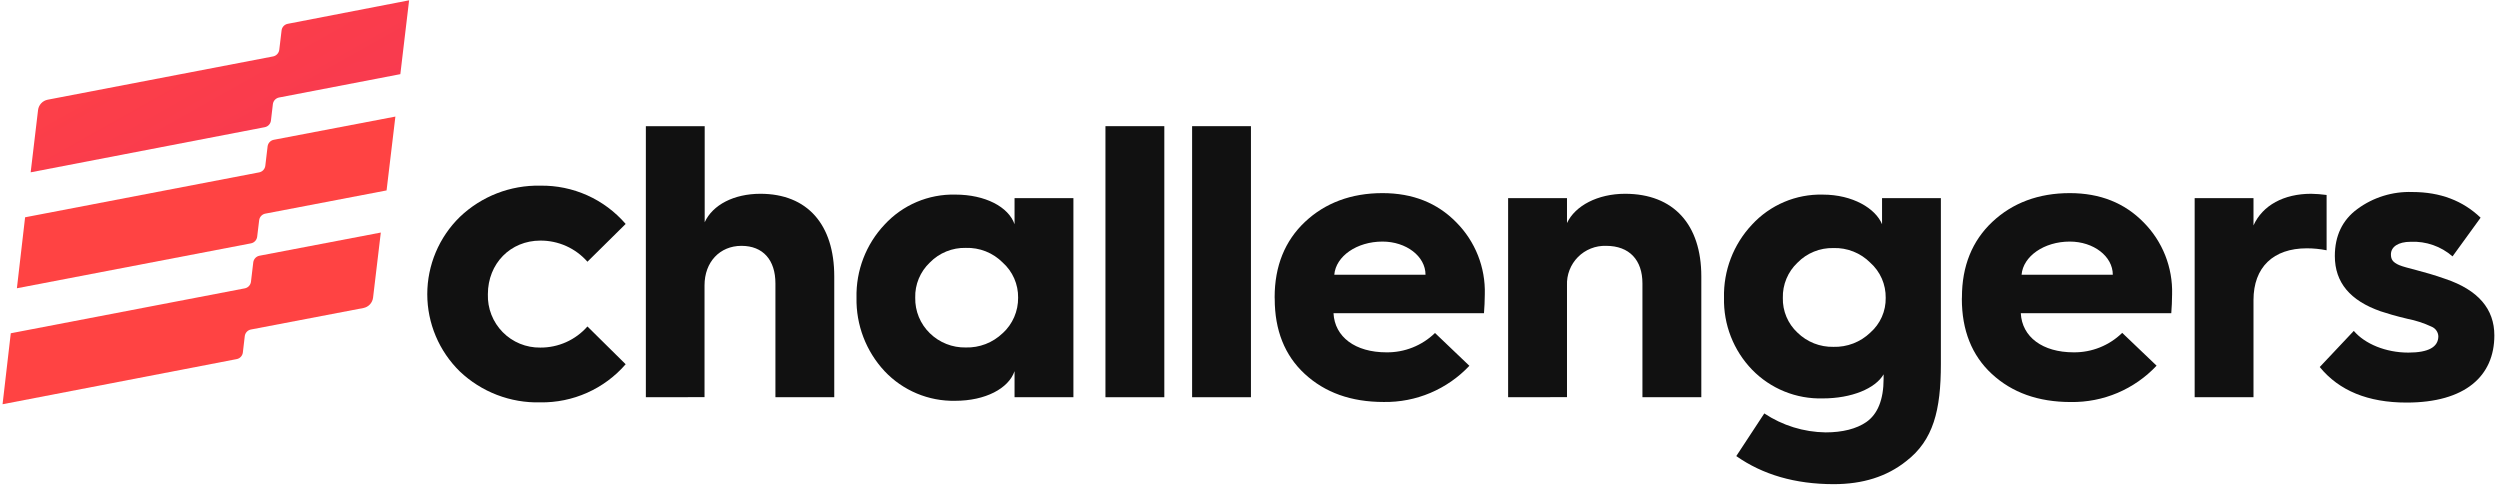 <svg width="154" height="30" viewBox="0 0 154 30" fill="none" xmlns="http://www.w3.org/2000/svg">
<g id="Logo" clip-path="url(#clip0_1867_1243)">
<path id="Vector" d="M38.541 13.795L36.186 16.122C35.824 15.71 35.377 15.38 34.876 15.155C34.375 14.931 33.831 14.817 33.282 14.821C31.455 14.821 30.053 16.223 30.053 18.126C30.04 18.556 30.113 18.985 30.27 19.386C30.427 19.787 30.664 20.152 30.965 20.459C31.267 20.766 31.628 21.009 32.026 21.172C32.425 21.336 32.852 21.417 33.282 21.411C33.831 21.415 34.375 21.3 34.876 21.076C35.377 20.851 35.824 20.522 36.186 20.11L38.541 22.437C37.889 23.189 37.08 23.788 36.172 24.193C35.263 24.599 34.277 24.801 33.282 24.785C32.371 24.809 31.465 24.653 30.614 24.326C29.763 23.999 28.985 23.508 28.324 22.88C27.69 22.26 27.186 21.52 26.842 20.703C26.498 19.887 26.32 19.009 26.32 18.122C26.32 17.236 26.498 16.358 26.842 15.541C27.186 14.724 27.69 13.984 28.324 13.365C29.657 12.091 31.44 11.398 33.282 11.437C34.278 11.421 35.265 11.624 36.174 12.031C37.083 12.439 37.891 13.041 38.541 13.795Z" fill="#111111"/>
<path id="Vector_2" d="M39.785 24.469V7.772H43.409V13.691C43.897 12.619 45.211 11.937 46.841 11.937C49.737 11.937 51.39 13.835 51.39 17.024V24.469H47.766V17.456C47.766 16.02 47.008 15.144 45.673 15.144C44.339 15.144 43.399 16.142 43.399 17.577V24.464L39.785 24.469Z" fill="#111111"/>
<path id="Vector_3" d="M62.496 13.812V12.205H66.122V24.469H62.496V22.864C62.13 23.933 60.694 24.689 58.844 24.689C58.031 24.706 57.224 24.553 56.474 24.238C55.724 23.924 55.048 23.456 54.49 22.864C53.347 21.638 52.727 20.014 52.761 18.338C52.723 16.668 53.344 15.05 54.49 13.835C55.043 13.235 55.717 12.76 56.468 12.441C57.219 12.123 58.029 11.968 58.844 11.987C60.689 11.987 62.124 12.741 62.496 13.812ZM61.766 20.527C62.069 20.249 62.31 19.911 62.474 19.534C62.637 19.157 62.72 18.749 62.716 18.338C62.722 17.93 62.64 17.526 62.476 17.152C62.312 16.778 62.07 16.444 61.766 16.172C61.469 15.874 61.114 15.639 60.722 15.484C60.331 15.329 59.912 15.256 59.491 15.27C59.08 15.26 58.671 15.335 58.29 15.491C57.909 15.646 57.565 15.878 57.278 16.172C56.984 16.45 56.752 16.787 56.597 17.16C56.442 17.533 56.367 17.934 56.378 18.338C56.37 18.745 56.445 19.149 56.6 19.526C56.755 19.902 56.985 20.243 57.278 20.527C57.569 20.813 57.916 21.038 58.296 21.188C58.676 21.339 59.082 21.412 59.491 21.404C59.909 21.416 60.325 21.344 60.714 21.194C61.104 21.043 61.46 20.816 61.761 20.527H61.766Z" fill="#111111"/>
<path id="Vector_4" d="M68.096 24.469V7.772H71.722V24.469H68.096Z" fill="#111111"/>
<path id="Vector_5" d="M73.434 24.469V7.772H77.058V24.469H73.434Z" fill="#111111"/>
<path id="Vector_6" d="M78.518 18.313C78.518 16.39 79.149 14.833 80.39 13.665C81.631 12.498 83.238 11.896 85.161 11.896C87.034 11.896 88.543 12.505 89.71 13.698C90.287 14.279 90.74 14.971 91.042 15.732C91.343 16.493 91.487 17.308 91.464 18.126C91.464 18.54 91.439 18.93 91.413 19.293H82.144C82.217 20.754 83.481 21.704 85.404 21.704C86.52 21.718 87.596 21.29 88.396 20.512L90.514 22.533C89.838 23.25 89.019 23.819 88.111 24.203C87.203 24.587 86.225 24.777 85.24 24.762C83.218 24.762 81.613 24.178 80.373 23.034C79.132 21.889 78.523 20.332 78.523 18.411L78.518 18.313ZM87.812 16.925C87.812 15.783 86.62 14.881 85.161 14.881C83.579 14.881 82.288 15.783 82.192 16.925H87.812Z" fill="#111111"/>
<path id="Vector_7" d="M92.9 24.469V12.205H96.527V13.739C97.032 12.667 98.425 11.937 100.105 11.937C103.097 11.937 104.801 13.835 104.801 17.024V24.469H101.174V17.456C101.174 16.021 100.373 15.144 98.938 15.144C98.616 15.133 98.296 15.189 97.997 15.308C97.698 15.427 97.427 15.606 97.201 15.834C96.975 16.063 96.798 16.336 96.682 16.636C96.566 16.936 96.513 17.256 96.527 17.578V24.464L92.9 24.469Z" fill="#111111"/>
<path id="Vector_8" d="M107.925 13.835C108.478 13.235 109.153 12.76 109.904 12.441C110.656 12.122 111.466 11.968 112.282 11.988C114.132 11.988 115.534 12.842 115.934 13.812V12.205H119.558V22.425C119.558 25.273 119.095 27.122 117.417 28.411C116.224 29.361 114.741 29.824 112.964 29.824C110.579 29.824 108.585 29.24 106.955 28.095L108.681 25.467C109.8 26.211 111.11 26.616 112.454 26.635C113.5 26.635 114.352 26.417 114.958 26.003C115.666 25.515 116.03 24.616 116.03 23.327V23.059C115.524 23.933 114.059 24.542 112.282 24.542C111.473 24.564 110.669 24.419 109.919 24.114C109.17 23.81 108.492 23.353 107.928 22.773C107.361 22.186 106.917 21.493 106.62 20.733C106.323 19.973 106.18 19.161 106.199 18.346C106.158 16.673 106.778 15.052 107.925 13.835ZM110.723 20.489C111.015 20.775 111.361 21 111.741 21.151C112.121 21.301 112.528 21.374 112.937 21.366C113.355 21.378 113.772 21.307 114.162 21.157C114.553 21.006 114.909 20.779 115.211 20.489C115.515 20.222 115.757 19.893 115.921 19.523C116.085 19.154 116.166 18.753 116.159 18.348C116.165 17.94 116.084 17.536 115.921 17.162C115.757 16.789 115.515 16.454 115.211 16.183C114.914 15.884 114.559 15.65 114.168 15.495C113.776 15.339 113.357 15.266 112.937 15.28C112.525 15.271 112.117 15.345 111.736 15.501C111.355 15.656 111.01 15.888 110.723 16.183C110.429 16.46 110.198 16.797 110.043 17.17C109.888 17.543 109.813 17.944 109.823 18.348C109.813 18.748 109.888 19.146 110.043 19.515C110.198 19.884 110.43 20.216 110.723 20.489Z" fill="#111111"/>
<path id="Vector_9" d="M120.855 18.313C120.855 16.39 121.486 14.833 122.73 13.665C123.973 12.498 125.575 11.896 127.499 11.896C129.371 11.896 130.88 12.505 132.047 13.698C132.624 14.279 133.077 14.971 133.379 15.732C133.68 16.493 133.824 17.308 133.801 18.126C133.801 18.54 133.776 18.93 133.751 19.293H124.481C124.554 20.754 125.818 21.704 127.741 21.704C128.856 21.715 129.931 21.283 130.728 20.504L132.846 22.526C132.17 23.245 131.351 23.816 130.442 24.202C129.533 24.587 128.554 24.779 127.567 24.765C125.545 24.765 123.94 24.181 122.699 23.036C121.459 21.891 120.85 20.335 120.85 18.414L120.855 18.313ZM130.149 16.925C130.149 15.783 128.959 14.881 127.499 14.881C125.917 14.881 124.625 15.783 124.529 16.925H130.149Z" fill="#111111"/>
<path id="Vector_10" d="M135.191 24.469V12.205H138.815V13.885C139.376 12.642 140.69 11.937 142.368 11.937C142.686 11.943 143.004 11.967 143.319 12.01V15.417C142.918 15.337 142.51 15.296 142.101 15.296C140.033 15.296 138.815 16.463 138.815 18.485V24.469H135.191Z" fill="#111111"/>
<path id="Vector_11" d="M144.994 20.383C145.676 21.184 146.965 21.72 148.353 21.72C149.593 21.72 150.202 21.378 150.202 20.709C150.195 20.582 150.153 20.46 150.079 20.357C150.006 20.254 149.905 20.173 149.788 20.125C149.315 19.903 148.817 19.74 148.305 19.64C147.574 19.468 147.013 19.299 146.649 19.177C144.774 18.52 143.826 17.408 143.826 15.771C143.826 14.53 144.289 13.554 145.214 12.875C146.191 12.155 147.382 11.787 148.595 11.828C150.324 11.828 151.711 12.364 152.805 13.41L151.077 15.793C150.365 15.173 149.442 14.851 148.499 14.894C147.721 14.894 147.281 15.21 147.281 15.672C147.281 15.988 147.402 16.16 147.786 16.329C148.249 16.524 149.272 16.696 150.635 17.181C152.656 17.863 153.652 19.031 153.652 20.661C153.652 23.168 151.853 24.798 148.249 24.798C145.866 24.798 144.089 24.067 142.896 22.609L144.994 20.383Z" fill="#111111"/>
<path id="Vector_12" d="M17.724 1.467C17.625 1.486 17.535 1.536 17.467 1.609C17.399 1.683 17.356 1.777 17.345 1.876L17.203 3.067C17.191 3.166 17.147 3.26 17.078 3.333C17.01 3.407 16.92 3.457 16.822 3.476L2.937 6.142C2.784 6.172 2.643 6.249 2.537 6.364C2.43 6.478 2.362 6.624 2.344 6.779L1.889 10.615L16.308 7.835C16.407 7.816 16.497 7.766 16.566 7.693C16.634 7.619 16.678 7.526 16.69 7.426L16.809 6.415C16.821 6.316 16.865 6.222 16.933 6.149C17.002 6.075 17.092 6.025 17.191 6.006L24.661 4.568L25.201 0.019L17.724 1.467Z" fill="url(#paint0_linear_1867_1243)"/>
<path id="Vector_13" d="M16.866 8.611C16.767 8.63 16.677 8.679 16.609 8.752C16.54 8.826 16.497 8.919 16.484 9.018L16.343 10.211C16.331 10.31 16.288 10.403 16.22 10.476C16.152 10.55 16.062 10.599 15.964 10.618L1.546 13.385L1.041 17.757L15.461 14.99C15.56 14.971 15.65 14.921 15.718 14.847C15.787 14.774 15.83 14.68 15.842 14.58L15.964 13.569C15.975 13.47 16.018 13.376 16.086 13.303C16.154 13.229 16.244 13.179 16.343 13.16L23.813 11.73L24.356 7.181L16.866 8.611Z" fill="url(#paint1_linear_1867_1243)"/>
<path id="Vector_14" d="M15.981 15.753C15.882 15.773 15.793 15.823 15.725 15.896C15.656 15.97 15.613 16.063 15.601 16.162L15.46 17.353C15.448 17.452 15.405 17.545 15.337 17.619C15.269 17.692 15.179 17.743 15.081 17.762L0.664 20.529L0.158 24.901L14.578 22.121C14.677 22.103 14.767 22.053 14.835 21.98C14.904 21.907 14.947 21.814 14.96 21.715L15.078 20.704C15.091 20.604 15.134 20.511 15.203 20.438C15.271 20.365 15.361 20.315 15.46 20.297L22.387 18.973C22.541 18.943 22.682 18.865 22.788 18.75C22.895 18.635 22.963 18.489 22.981 18.333L23.458 14.325L15.981 15.753Z" fill="url(#paint2_linear_1867_1243)"/>
</g>
<defs>
<linearGradient id="paint0_linear_1867_1243" x1="8.04" y1="-4.474" x2="25.709" y2="26.976" gradientUnits="userSpaceOnUse">
<stop stop-color="#FF4343"/>
<stop offset="1" stop-color="#F02F5E"/>
</linearGradient>
<linearGradient id="paint1_linear_1867_1243" x1="2562.46" y1="1302.22" x2="2976.86" y2="2928.26" gradientUnits="userSpaceOnUse">
<stop stop-color="#FF4343"/>
<stop offset="1" stop-color="#F02F5E"/>
</linearGradient>
<linearGradient id="paint2_linear_1867_1243" x1="2216.47" y1="1396.93" x2="2631.19" y2="3022.93" gradientUnits="userSpaceOnUse">
<stop stop-color="#FF4343"/>
<stop offset="1" stop-color="#F02F5E"/>
</linearGradient>
<clipPath id="clip0_1867_1243">
<rect width="153.513" height="29.79" fill="white" transform="translate(0.145 0.034)"/>
</clipPath>
</defs>
</svg>
